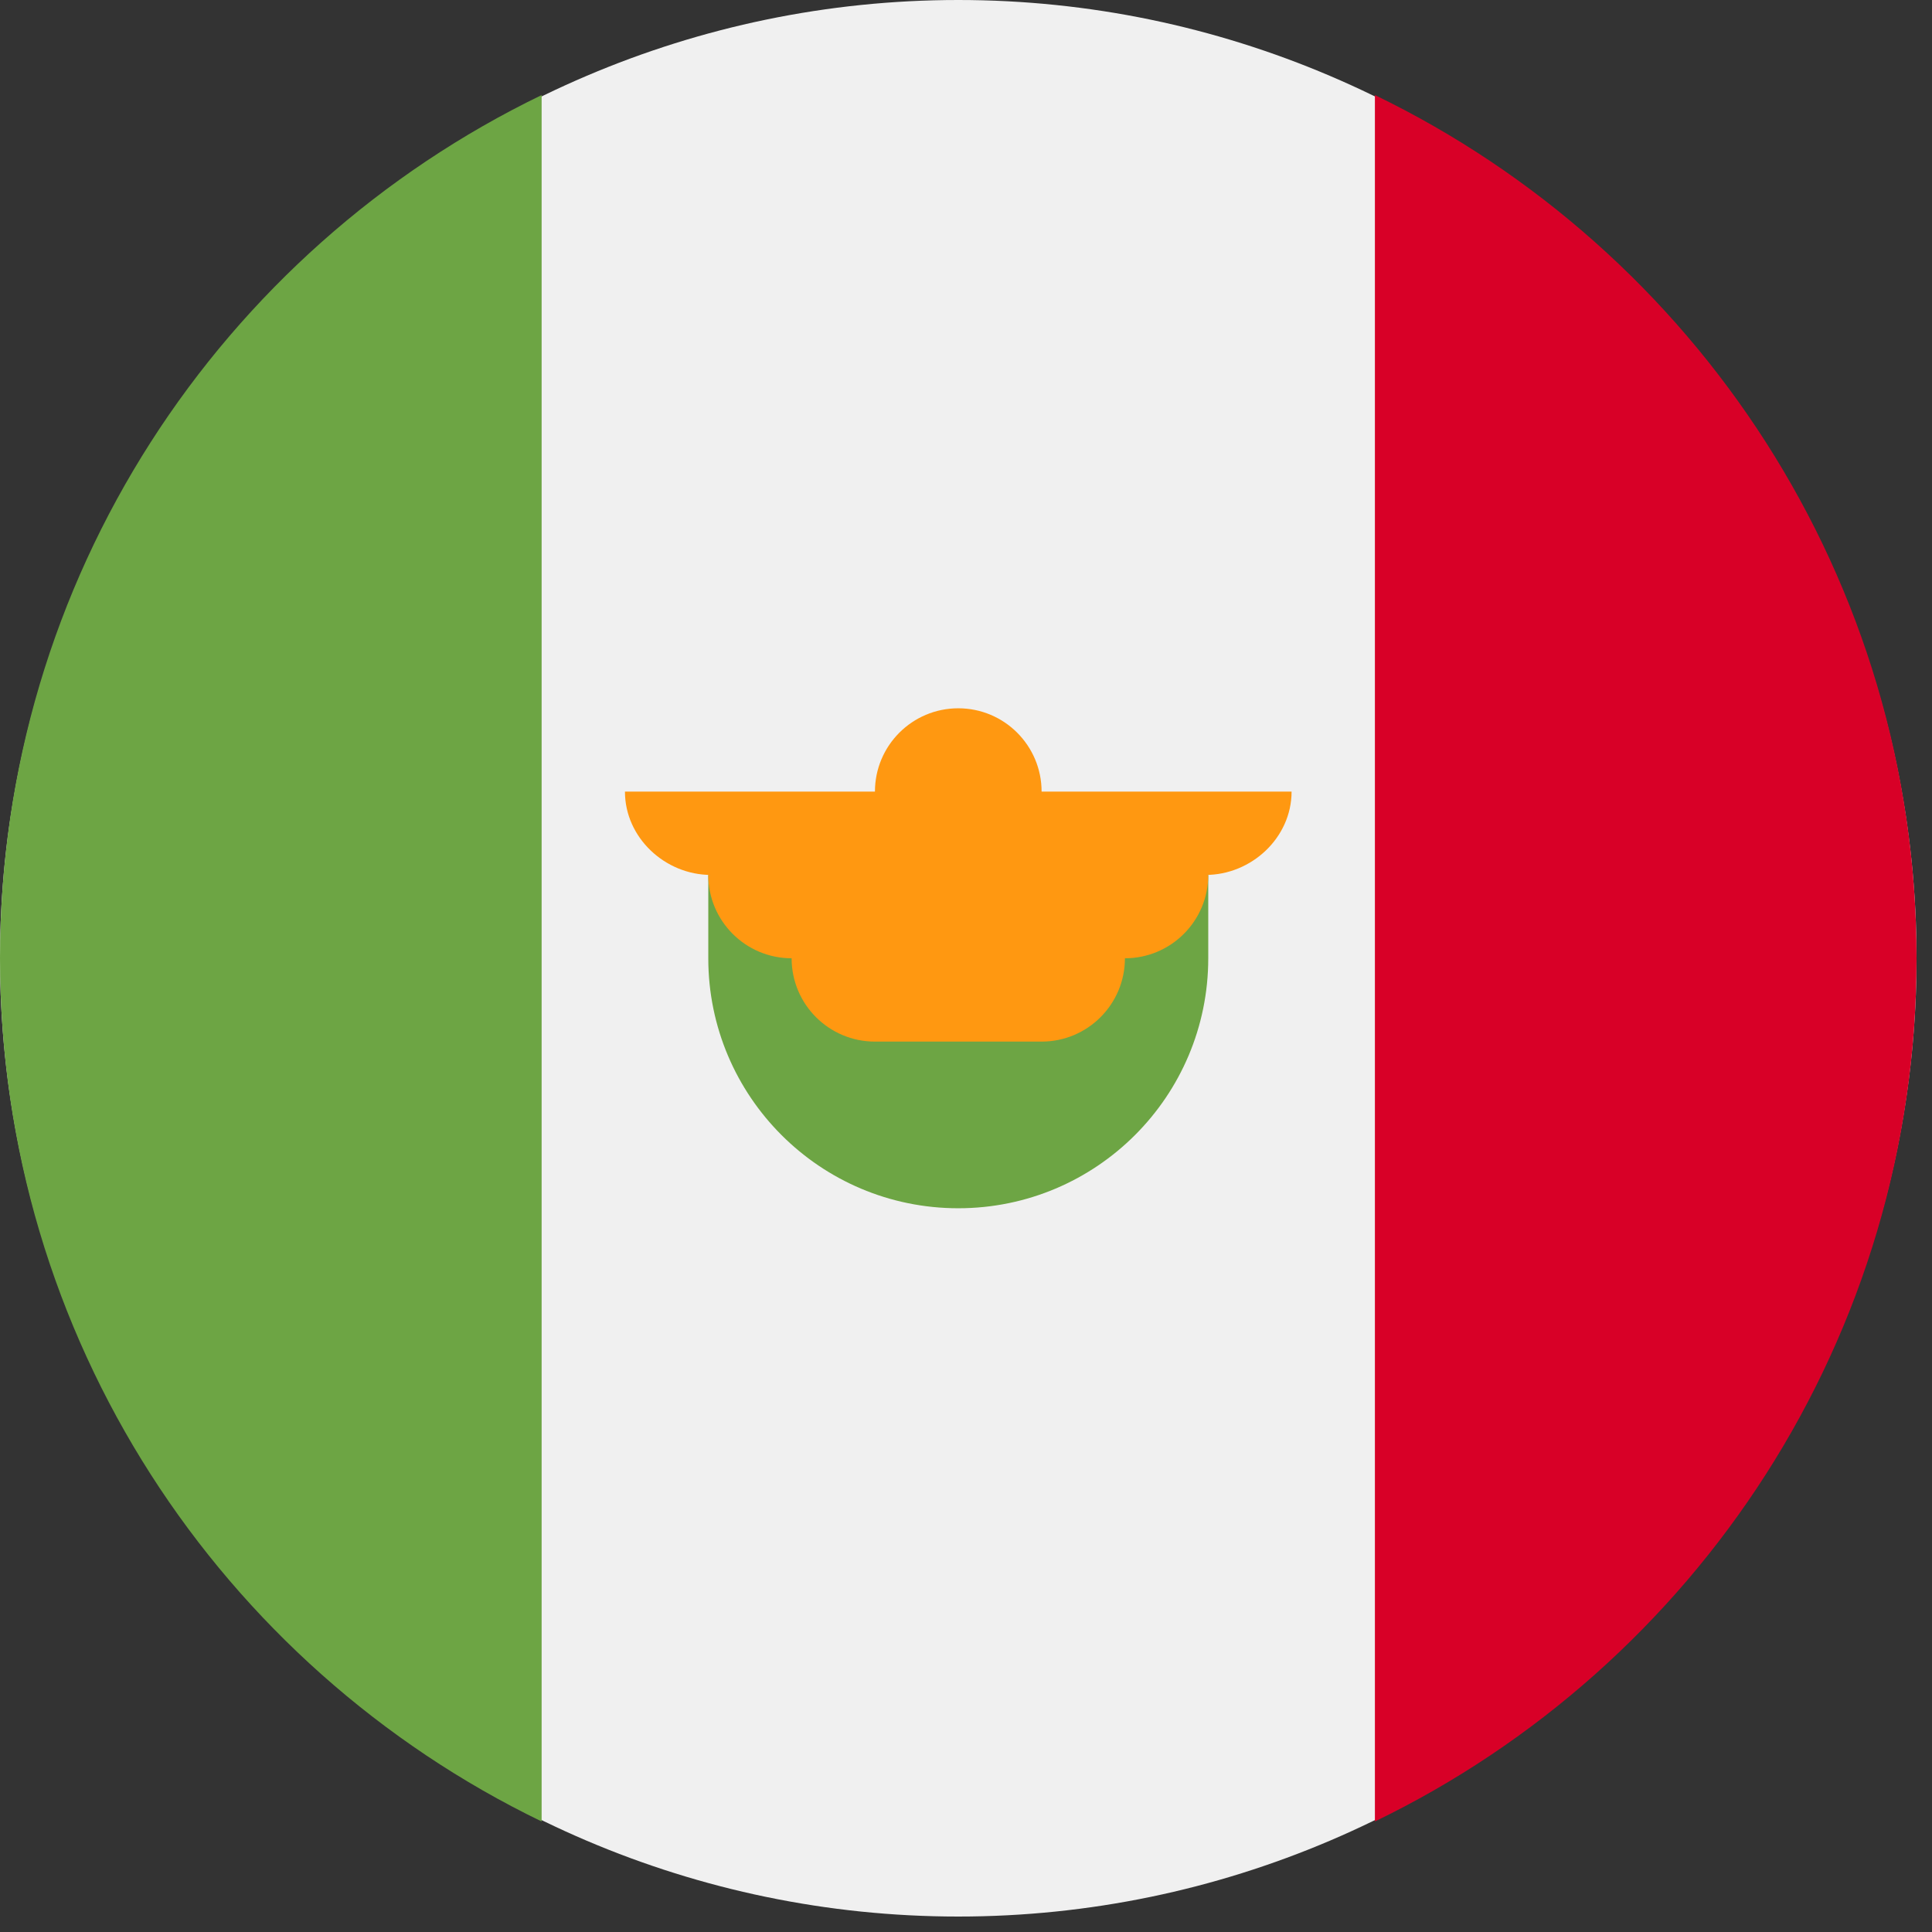 <?xml version="1.0" encoding="UTF-8" standalone="no"?>
<!DOCTYPE svg PUBLIC "-//W3C//DTD SVG 1.1//EN" "http://www.w3.org/Graphics/SVG/1.1/DTD/svg11.dtd">
<svg width="100%" height="100%" viewBox="0 0 16 16" version="1.1" xmlns="http://www.w3.org/2000/svg" xmlns:xlink="http://www.w3.org/1999/xlink" xml:space="preserve" xmlns:serif="http://www.serif.com/" style="fill-rule:evenodd;clip-rule:evenodd;stroke-linejoin:round;stroke-miterlimit:2;">
    <rect x="0" y="0" width="16" height="16" fill="#333333" stroke="none"/>
    <g>
        <rect id="ee-background" x="0" y="0" width="16" height="16" style="fill:white;fill-opacity:0;"/>
        <g transform="matrix(0.031,0,0,0.031,-1.18448e-05,0)">
            <path d="M512,256C512,396.437 396.437,512 256,512C115.563,512 0,396.437 0,256C-0,115.563 115.563,0 256,0C396.437,-0 512,115.563 512,256Z" style="fill:rgb(240,240,240);fill-rule:nonzero;"/>
        </g>
        <g transform="matrix(0.031,0,0,0.031,-1.18448e-05,0)">
            <path d="M512,256C512,154.506 452.935,66.81 367.304,25.402L367.304,486.597C452.935,445.19 512,357.494 512,256Z" style="fill:rgb(216,0,39);fill-rule:nonzero;"/>
        </g>
        <g transform="matrix(0.031,0,0,0.031,-1.18448e-05,0)">
            <path d="M0,256C0,357.494 59.065,445.19 144.696,486.598L144.696,25.402C59.065,66.81 0,154.506 0,256Z" style="fill:rgb(109,165,68);fill-rule:nonzero;"/>
            <path d="M189.217,256C189.217,292.883 219.117,322.783 256,322.783C292.883,322.783 322.783,292.883 322.783,256L322.783,233.739L189.217,233.739L189.217,256Z" style="fill:rgb(109,165,68);fill-rule:nonzero;"/>
        </g>
        <g transform="matrix(0.031,0,0,0.031,-1.18448e-05,0)">
            <path d="M345.043,211.478L278.26,211.478C278.26,199.184 268.293,189.217 255.999,189.217C243.705,189.217 233.738,199.184 233.738,211.478L166.955,211.478C166.955,223.773 177.664,233.739 189.957,233.739L189.216,233.739C189.216,246.034 199.182,256 211.477,256C211.477,268.295 221.443,278.261 233.738,278.261L278.26,278.261C290.555,278.261 300.521,268.295 300.521,256C312.816,256 322.782,246.034 322.782,233.739L322.04,233.739C334.335,233.739 345.043,223.773 345.043,211.478Z" style="fill:rgb(255,152,17);fill-rule:nonzero;"/>
        </g>
    </g>
</svg>
